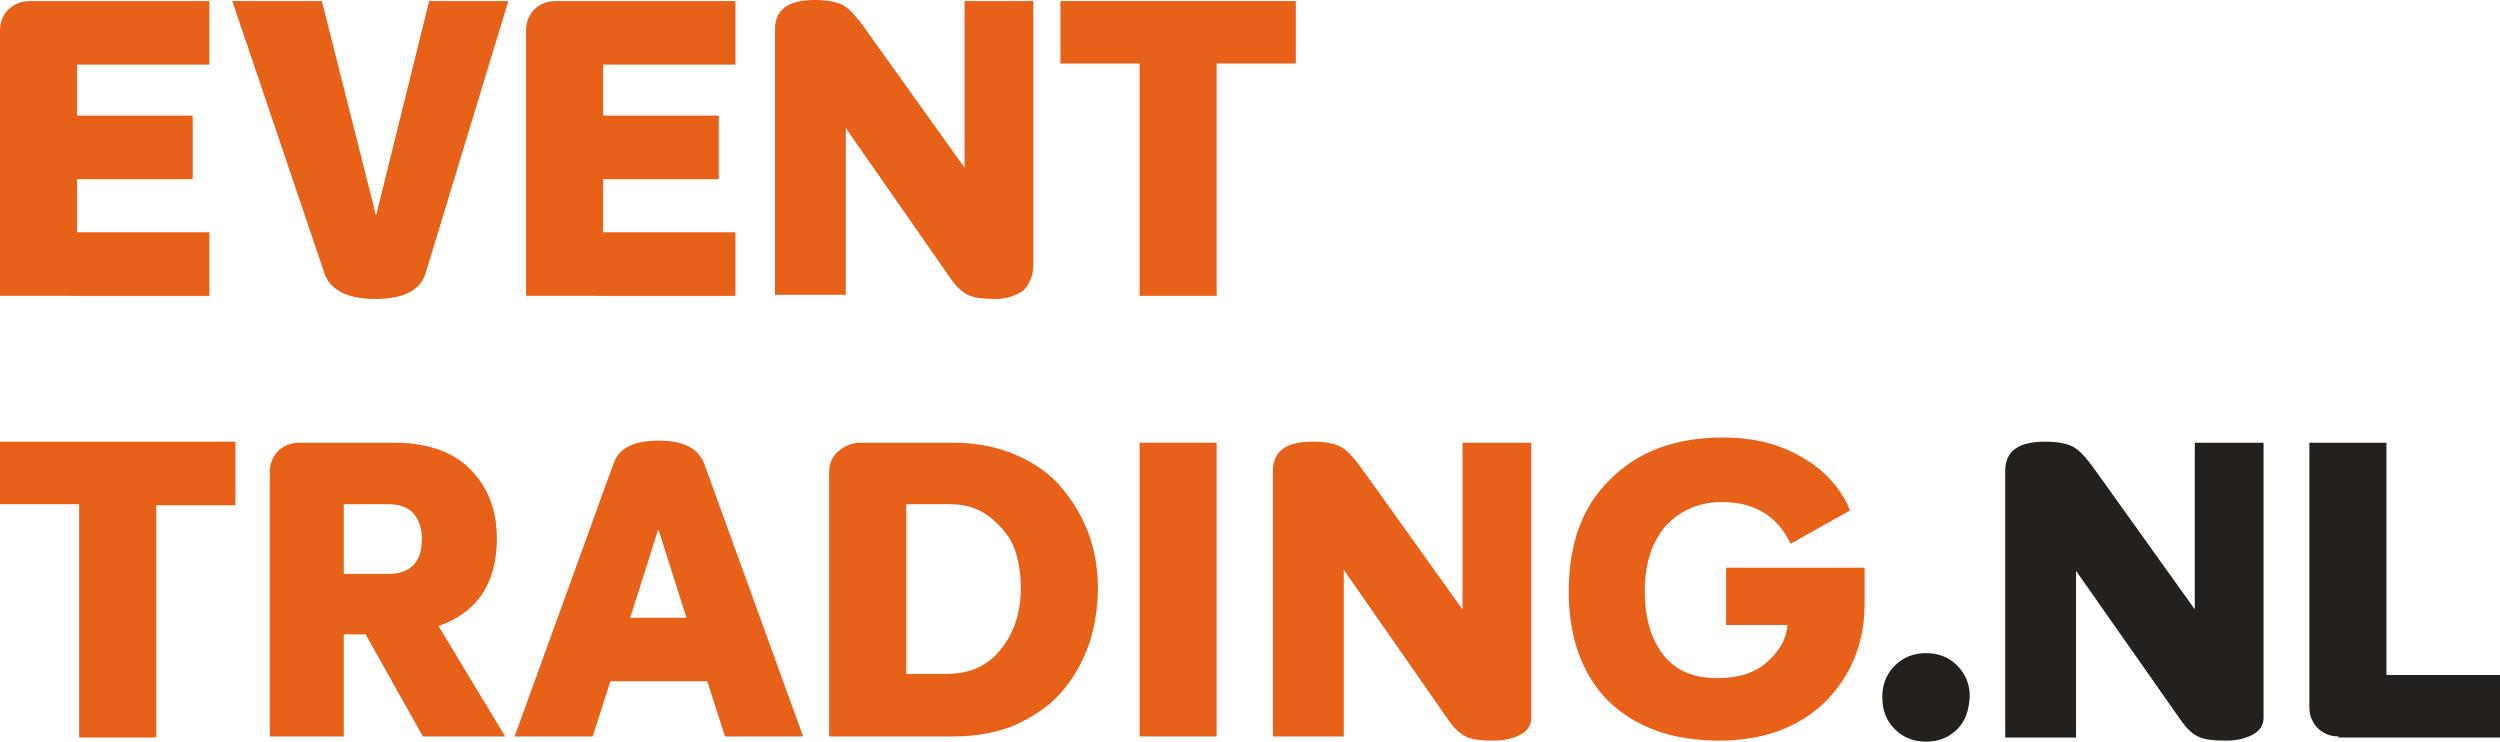 <?xml version="1.0" encoding="utf-8"?>
<!-- Generator: Adobe Illustrator 21.1.0, SVG Export Plug-In . SVG Version: 6.00 Build 0)  -->
<svg version="1.1" id="Layer_1" xmlns="http://www.w3.org/2000/svg" xmlns:xlink="http://www.w3.org/1999/xlink" x="0px" y="0px"
	 viewBox="0 0 240 71.2" style="enable-background:new 0 0 240 71.2;" xml:space="preserve">
<style type="text/css">
	.st0{fill:#E86119;}
	.st1{fill:#23201D;}
</style>
<path class="st0" d="M22.6,42.5v6H15v22.3H7.6V48.4H0v-6H22.6z"/>
<path class="st0" d="M40.6,70.7l-5.5-9.8H33v9.8h-7.1V45.3c0-0.8,0.3-1.5,0.8-2c0.5-0.5,1.2-0.8,2-0.8h9.1c3.1,0,5.6,0.8,7.3,2.5
	s2.6,3.9,2.6,6.7c0,4.3-1.9,7.1-5.6,8.4l6.4,10.6H40.6z M33,48.4v6.7h4.2c2.2,0,3.3-1.1,3.3-3.4c0-1-0.3-1.8-0.8-2.4
	c-0.5-0.6-1.4-0.9-2.5-0.9H33z"/>
<path class="st0" d="M69.6,70.7l-1.7-5.3h-9.3l-1.7,5.3h-7.5l9.5-26.2c0.5-1.5,2-2.2,4.3-2.2c2.4,0,3.8,0.7,4.4,2.2l9.5,26.2H69.6z
	 M60.5,59.3h5.4l-2.7-8.5L60.5,59.3z"/>
<path class="st0" d="M79.6,70.7V45.3c0-0.8,0.3-1.5,0.9-2c0.6-0.5,1.3-0.8,2.1-0.8h8.9c2.2,0,4.3,0.4,6.1,1.2
	c1.8,0.8,3.2,1.8,4.3,3.1c1.1,1.3,2,2.8,2.6,4.4c0.6,1.7,0.9,3.4,0.9,5.3c0,1.8-0.3,3.6-0.8,5.2c-0.6,1.7-1.4,3.2-2.5,4.5
	c-1.1,1.4-2.6,2.4-4.4,3.3c-1.8,0.8-3.9,1.2-6.2,1.2H79.6z M87,64.7h3.8c2.3,0,4.1-0.8,5.3-2.4c1.3-1.6,1.9-3.6,1.9-5.9
	c0-1.3-0.2-2.6-0.6-3.7c-0.4-1.1-1.2-2.1-2.3-3c-1.1-0.9-2.4-1.3-4-1.3H87V64.7z"/>
<path class="st0" d="M109.4,70.7V42.5h7.4v28.2H109.4z"/>
<path class="st0" d="M140.3,42.5h6.7v26.4c0,0.7-0.3,1.2-1,1.6c-0.7,0.4-1.6,0.6-2.6,0.6c-1.2,0-2.1-0.1-2.7-0.4
	c-0.6-0.3-1.1-0.8-1.6-1.5L129,54.7v16h-6.8V45.2c0-1.9,1.3-2.8,3.8-2.8c1.3,0,2.3,0.2,2.9,0.6c0.6,0.4,1.3,1.2,2.2,2.5l9.3,13V42.5
	z"/>
<path class="st0" d="M165,71.1c-4.5,0-8-1.3-10.6-3.8c-2.5-2.5-3.8-6.1-3.8-10.5c0-4.6,1.3-8.2,4-10.8c2.7-2.7,6.3-4,10.8-4
	c2.9,0,5.4,0.6,7.6,1.9c2.1,1.2,3.7,2.9,4.6,5.1l-5.7,3.2c-1.3-2.7-3.5-4-6.6-4c-2.2,0-4,0.8-5.4,2.3c-1.3,1.5-2,3.6-2,6.2
	c0,2.6,0.6,4.7,1.8,6.2c1.2,1.5,2.9,2.2,5.2,2.2c2,0,3.6-0.5,4.8-1.6c1.2-1.1,1.8-2.2,1.9-3.5h-5.9v-5.5H179v3.5
	c0,3.7-1.3,6.9-3.8,9.4C172.6,69.9,169.2,71.1,165,71.1z"/>
<path class="st1" d="M210.6,42.5h6.7v26.4c0,0.7-0.3,1.2-1,1.6c-0.7,0.4-1.6,0.6-2.6,0.6c-1.2,0-2.1-0.1-2.7-0.4
	c-0.6-0.3-1.1-0.8-1.6-1.5l-10.1-14.4v16h-6.8V45.2c0-1.9,1.3-2.8,3.8-2.8c1.3,0,2.3,0.2,2.9,0.6c0.6,0.4,1.3,1.2,2.2,2.5l9.3,13
	V42.5z"/>
<path class="st1" d="M224.5,70.7c-0.8,0-1.5-0.3-2-0.8c-0.5-0.5-0.8-1.2-0.8-2V42.5h7.4v22.3h11v6H224.5z"/>
<path class="st1" d="M187.9,70c-0.8,0.8-1.8,1.2-3,1.2c-1.2,0-2.2-0.4-3-1.2c-0.8-0.8-1.2-1.8-1.2-3.1c0-1.2,0.4-2.2,1.2-3
	c0.8-0.8,1.8-1.2,3-1.2c1.2,0,2.2,0.4,3,1.2c0.8,0.8,1.2,1.8,1.2,3C189,68.2,188.7,69.2,187.9,70z"/>
<path class="st0" d="M20.1,6.2H7.4v4.9h11.1v6.1H7.4v5.1h12.7v6.1H0V2.9c0-0.8,0.3-1.5,0.8-2C1.4,0.4,2,0.1,2.9,0.1h17.2V6.2z"/>
<path class="st0" d="M41.2,0.1h7.6l-7.9,26c-0.5,1.8-2.2,2.6-4.9,2.6c-2.7,0-4.4-0.9-4.9-2.6l-8.8-26h8.6l5.2,20.6L41.2,0.1z"/>
<path class="st0" d="M92.5,0.1h6.7v25.5c0,0.6-0.3,1.8-1.1,2.4c-0.7,0.4-1.5,0.7-2.5,0.7c-1.2,0-2.1-0.1-2.7-0.4
	c-0.6-0.3-1.1-0.8-1.6-1.5L81.2,12.3v16h-6.8V2.8c0-1.9,1.3-2.8,3.8-2.8c1.3,0,2.3,0.2,2.9,0.6s1.3,1.2,2.2,2.5l9.3,13V0.1z"/>
<path class="st0" d="M124.4,0.1v6h-7.6v22.3h-7.4V6.1h-7.6v-6H124.4z"/>
<path class="st0" d="M70.7,6.2H57.9v4.9H69v6.1H57.9v5.1h12.7v6.1H50.5V2.9c0-0.8,0.3-1.5,0.8-2c0.5-0.5,1.2-0.8,2.1-0.8h17.2V6.2z"
	/>
</svg>
